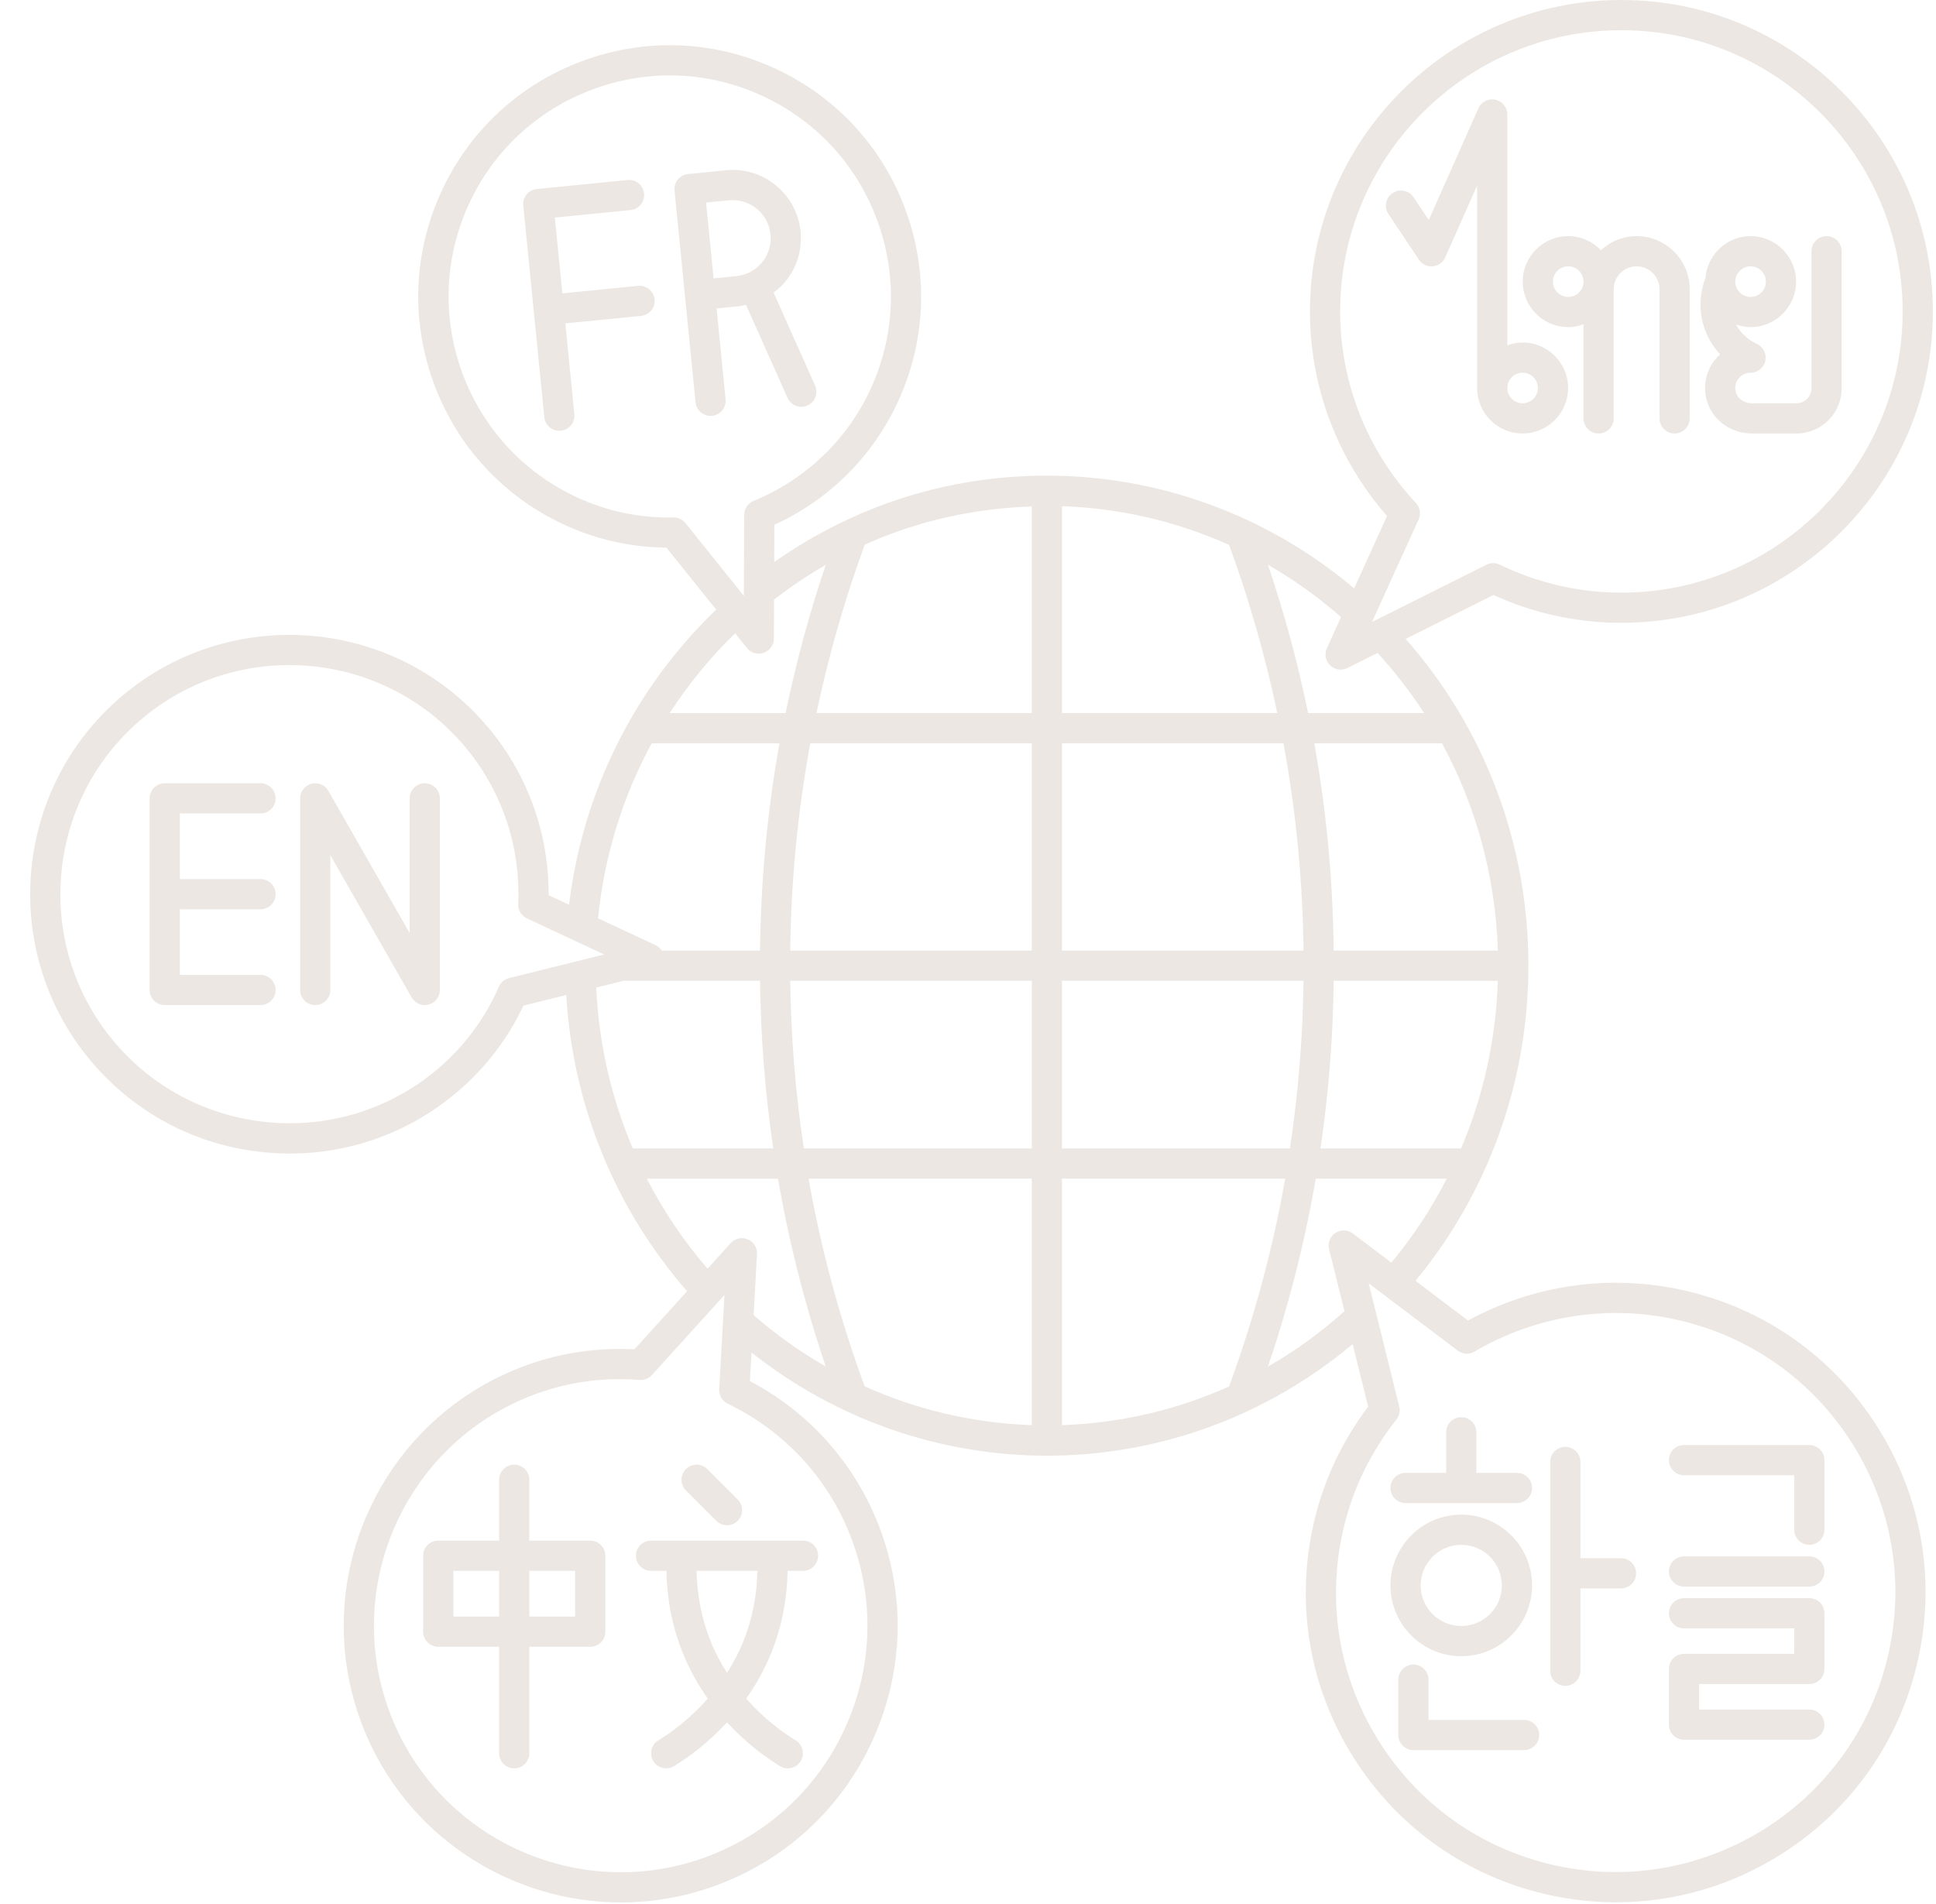 <?xml version="1.0" encoding="UTF-8" standalone="no"?><svg xmlns="http://www.w3.org/2000/svg" xmlns:xlink="http://www.w3.org/1999/xlink" fill="#ece7e3" height="126.1" preserveAspectRatio="xMidYMid meet" version="1" viewBox="-2.0 0.0 128.2 126.1" width="128.2" zoomAndPan="magnify"><g id="change1_1"><path d="M109.471,85.449c-4.849-1.085-9.886-0.372-14.259,2.006l-3.479-2.629c4.825-5.84,7.477-13.206,7.477-20.872 c0-8.051-2.879-15.682-8.128-21.641l5.811-2.906c2.696,1.222,5.545,1.841,8.476,1.841c11.372,0,20.624-9.252,20.624-20.625 C125.992,9.252,116.74,0,105.368,0S84.744,9.252,84.744,20.624c0,4.997,1.808,9.783,5.104,13.551l-2.178,4.792 C81.956,34.143,74.785,31.5,67.324,31.5c-6.541,0-12.737,1.985-18.057,5.725l0.01-2.468c3.631-1.661,6.524-4.537,8.189-8.161 c1.857-4.039,2.03-8.559,0.487-12.728c-1.543-4.168-4.617-7.487-8.656-9.344c-4.039-1.856-8.561-2.03-12.728-0.486 c-4.169,1.543-7.487,4.617-9.344,8.656c-1.857,4.039-2.03,8.559-0.486,12.727c1.543,4.169,4.617,7.487,8.655,9.344 c2.121,0.975,4.386,1.48,6.737,1.505l3.293,4.104c-5.41,5.202-8.831,12.063-9.742,19.544l-1.352-0.632 c0.021-4.128-1.423-8.093-4.103-11.229c-6.153-7.201-17.018-8.052-24.219-1.899c-7.2,6.154-8.053,17.019-1.898,24.219 c2.98,3.488,7.142,5.606,11.716,5.965c0.458,0.036,0.915,0.055,1.37,0.055c4.084,0,7.994-1.438,11.132-4.12 c1.836-1.569,3.293-3.477,4.335-5.677l2.834-0.704c0.424,7.274,3.235,14.164,8.002,19.617l-3.487,3.849 c-2.607-0.133-5.151,0.27-7.561,1.208c-9.423,3.664-14.108,14.311-10.444,23.733c2.817,7.247,9.766,11.691,17.11,11.691 c2.206,0,4.447-0.4,6.623-1.247c4.564-1.774,8.165-5.221,10.138-9.704c1.973-4.482,2.082-9.465,0.307-14.029 c-1.6-4.117-4.614-7.485-8.527-9.55l0.105-1.889c5.578,4.415,12.446,6.832,19.56,6.832c7.425,0,14.551-2.614,20.248-7.387 l1.027,4.139c-1.771,2.35-2.991,4.979-3.628,7.823c-1.198,5.347-0.241,10.84,2.692,15.467c2.935,4.628,7.494,7.836,12.841,9.033 c1.504,0.337,3.019,0.503,4.522,0.503c3.846,0,7.619-1.087,10.945-3.196c4.628-2.934,7.835-7.494,9.032-12.841 c1.198-5.347,0.241-10.84-2.692-15.467C119.378,89.854,114.818,86.646,109.471,85.449z M97.186,62.954H86.318 c-0.055-4.628-0.475-9.214-1.288-13.728h8.455C95.756,53.403,97.032,58.084,97.186,62.954z M84.318,62.954H68.324V49.227h14.666 C83.823,53.738,84.262,58.324,84.318,62.954z M68.324,47.227V33.523c3.849,0.13,7.6,1.007,11.066,2.566 c1.337,3.646,2.396,7.365,3.193,11.138H68.324z M66.324,47.227h-14.26c0.798-3.779,1.859-7.504,3.2-11.156 c3.459-1.559,7.193-2.401,11.06-2.529V47.227z M66.324,49.227v13.728H50.328c0.056-4.629,0.495-9.215,1.329-13.728H66.324z M66.324,64.954V76.06H51.229c-0.552-3.663-0.855-7.369-0.901-11.105H66.324z M66.324,78.06v16.325 c-3.846-0.131-7.599-1.012-11.069-2.573c-1.646-4.487-2.887-9.081-3.712-13.753H66.324z M68.324,78.06h14.78 c-0.826,4.676-2.068,9.273-3.715,13.762c-3.465,1.558-7.215,2.432-11.065,2.563V78.06z M68.324,76.06V64.954h15.995 c-0.046,3.736-0.348,7.442-0.901,11.105H68.324z M86.318,64.954h10.869c-0.124,3.858-0.955,7.62-2.437,11.105h-9.308 C85.981,72.395,86.274,68.689,86.318,64.954z M91.76,33.31c-3.235-3.468-5.017-7.973-5.017-12.686 C86.744,10.354,95.098,2,105.368,2s18.624,8.354,18.624,18.624s-8.354,18.625-18.624,18.625c-2.79,0-5.501-0.624-8.057-1.853 c-0.278-0.135-0.604-0.132-0.881,0.006l-7.575,3.788l3.084-6.784C92.106,34.038,92.036,33.605,91.76,33.31z M86.081,44.067 c0.191,0.184,0.441,0.28,0.694,0.28c0.152,0,0.306-0.035,0.447-0.105l1.999-1c1.141,1.252,2.174,2.582,3.082,3.984h-7.681 c-0.683-3.319-1.568-6.596-2.659-9.821c1.711,0.981,3.331,2.14,4.84,3.463l-0.939,2.065C85.69,43.319,85.777,43.773,86.081,44.067z M42.611,34.27c-0.006,0-0.012,0-0.018,0c-2.251,0.045-4.369-0.405-6.362-1.321c-7.336-3.373-10.561-12.083-7.188-19.419 c1.634-3.553,4.554-6.258,8.222-7.616s7.646-1.207,11.197,0.428c3.554,1.633,6.259,4.553,7.616,8.221s1.205,7.645-0.428,11.198 c-1.548,3.365-4.3,5.999-7.75,7.414c-0.374,0.153-0.618,0.517-0.62,0.921l-0.022,5.366l-3.866-4.818 C43.201,34.407,42.914,34.27,42.611,34.27z M46.681,41.94l0.784,0.977c0.194,0.241,0.483,0.374,0.78,0.374 c0.11,0,0.222-0.018,0.33-0.056c0.399-0.14,0.668-0.516,0.67-0.939l0.011-2.583c1.099-0.853,2.242-1.621,3.424-2.302 c-1.09,3.224-1.975,6.5-2.658,9.817h-7.676C43.58,45.321,45.029,43.547,46.681,41.94z M41.153,49.227h8.464 c-0.813,4.514-1.233,9.1-1.289,13.728h-6.51c-0.099-0.15-0.233-0.278-0.404-0.358l-3.812-1.781 C38.015,56.702,39.227,52.773,41.153,49.227z M31.714,64.776c-0.301,0.075-0.55,0.284-0.674,0.567 c-0.931,2.114-2.279,3.936-4.01,5.414c-6.363,5.438-15.962,4.685-21.399-1.678c-5.437-6.362-4.684-15.962,1.678-21.4 c6.363-5.437,15.963-4.685,21.399,1.678c2.495,2.92,3.776,6.654,3.608,10.516c-0.018,0.404,0.21,0.778,0.576,0.95l5.116,2.39 L31.714,64.776z M39.295,64.954h9.033c0.044,3.735,0.338,7.441,0.877,11.105h-9.302c-1.424-3.347-2.252-6.95-2.423-10.654 L39.295,64.954z M54.323,101.74c1.581,4.066,1.484,8.506-0.273,12.5c-1.758,3.993-4.966,7.063-9.032,8.646 c-8.396,3.259-17.881-0.911-21.146-9.306c-3.264-8.395,0.911-17.881,9.306-21.146c1.875-0.729,3.841-1.097,5.858-1.097 c0.437,0,0.876,0.018,1.316,0.052c0.319,0.025,0.611-0.097,0.819-0.325l4.802-5.3l-0.348,6.243 c-0.022,0.403,0.199,0.781,0.563,0.956C49.937,94.771,52.826,97.889,54.323,101.74z M47.515,82.077 c-0.393-0.163-0.842-0.063-1.127,0.251l-1.536,1.695c-1.578-1.833-2.927-3.834-4.02-5.963h8.686 c0.726,4.214,1.785,8.366,3.162,12.438c-1.688-0.967-3.288-2.105-4.778-3.404l0.225-4.037 C48.152,82.633,47.906,82.241,47.515,82.077z M81.964,90.506c1.378-4.074,2.438-8.229,3.164-12.447h8.679 c-1.012,1.973-2.24,3.837-3.672,5.56l-2.552-1.928c-0.337-0.256-0.8-0.271-1.153-0.037s-0.521,0.665-0.42,1.076l1.02,4.109 C85.457,88.247,83.761,89.476,81.964,90.506z M123.053,109.512c-2.23,9.961-12.153,16.251-22.111,14.021 c-4.825-1.081-8.941-3.977-11.589-8.152c-2.648-4.177-3.512-9.134-2.431-13.959c0.606-2.708,1.801-5.202,3.548-7.412 c0.192-0.242,0.261-0.561,0.187-0.861l-2.024-8.157l5.898,4.456c0.32,0.243,0.759,0.271,1.108,0.064 c4.066-2.383,8.824-3.131,13.395-2.11c4.826,1.081,8.941,3.977,11.59,8.152C123.271,99.729,124.134,104.687,123.053,109.512z" fill="inherit"/><path d="M101.845,21.664c0.357,0,0.695-0.073,1.013-0.188v6.232c0,0.552,0.447,1,1,1s1-0.448,1-1v-8.554 c0-0.836,0.68-1.516,1.516-1.516s1.517,0.68,1.517,1.516v8.554c0,0.552,0.447,1,1,1s1-0.448,1-1v-8.554 c0-1.938-1.577-3.516-3.517-3.516c-0.912,0-1.736,0.358-2.361,0.929c-0.549-0.57-1.315-0.929-2.167-0.929 c-1.661,0-3.013,1.352-3.013,3.013S100.184,21.664,101.845,21.664z M101.845,17.639c0.559,0,1.013,0.454,1.013,1.013 s-0.454,1.013-1.013,1.013s-1.013-0.454-1.013-1.013S101.287,17.639,101.845,17.639z" fill="inherit"/><path d="M92.872,17.635c0.363-0.031,0.681-0.257,0.829-0.59l2.111-4.751v13.402c0,1.661,1.352,3.013,3.013,3.013 s3.013-1.352,3.013-3.013s-1.352-3.013-3.013-3.013c-0.357,0-0.695,0.073-1.013,0.188V7.581c0-0.472-0.33-0.88-0.792-0.978 c-0.469-0.1-0.931,0.141-1.122,0.572l-3.287,7.397l-1.005-1.507c-0.306-0.459-0.926-0.585-1.387-0.277 c-0.46,0.306-0.584,0.927-0.277,1.387l2.013,3.02C92.158,17.497,92.513,17.669,92.872,17.635z M98.826,24.683 c0.559,0,1.013,0.454,1.013,1.013s-0.454,1.013-1.013,1.013s-1.013-0.454-1.013-1.013S98.267,24.683,98.826,24.683z" fill="inherit"/><path d="M110.99,22.064c0.246,0.574,0.574,1.034,0.917,1.397c-0.138,0.125-0.266,0.263-0.381,0.413 c-0.574,0.753-0.759,1.713-0.507,2.636c0.354,1.294,1.581,2.199,2.984,2.199h2.959c1.649,0,2.991-1.342,2.991-2.991v-9.079 c0-0.552-0.447-1-1-1s-1,0.448-1,1v9.079c0,0.546-0.444,0.991-0.991,0.991h-2.959c-0.496,0-0.939-0.306-1.055-0.726 c-0.118-0.433,0.054-0.746,0.167-0.895c0.196-0.257,0.49-0.404,0.806-0.404c0.475,0,0.884-0.333,0.979-0.798 c0.096-0.464-0.147-0.932-0.583-1.12c-0.224-0.097-0.926-0.478-1.362-1.274c0.305,0.104,0.626,0.173,0.966,0.173 c1.661,0,3.013-1.352,3.013-3.013s-1.352-3.013-3.013-3.013c-1.575,0-2.857,1.219-2.987,2.761 C110.715,18.973,110.296,20.445,110.99,22.064z M113.921,17.639c0.559,0,1.013,0.454,1.013,1.013s-0.454,1.013-1.013,1.013 c-0.558,0-1.011-0.453-1.012-1.011c0-0.001,0-0.002,0-0.002C112.909,18.093,113.363,17.639,113.921,17.639z" fill="inherit"/><path d="M40.252,18.932l-5.013,0.497l-0.498-5.02l5.014-0.498c0.55-0.055,0.951-0.544,0.896-1.094 c-0.054-0.55-0.55-0.952-1.094-0.896l-6.009,0.596c-0.264,0.026-0.507,0.156-0.675,0.361s-0.248,0.469-0.222,0.732l1.392,14.02 c0.051,0.516,0.486,0.901,0.994,0.901c0.033,0,0.066-0.001,0.1-0.005c0.55-0.055,0.951-0.544,0.896-1.094l-0.597-6.015l5.013-0.497 c0.55-0.055,0.951-0.544,0.896-1.094C41.292,19.279,40.793,18.876,40.252,18.932z" fill="inherit"/><path d="M47.4,20.189l2.748,6.162c0.166,0.372,0.531,0.593,0.914,0.593c0.136,0,0.274-0.028,0.406-0.087 c0.505-0.225,0.731-0.816,0.506-1.32l-2.747-6.159c0.284-0.215,0.552-0.453,0.784-0.735c0.766-0.934,1.121-2.111,1.002-3.312 c-0.119-1.203-0.699-2.286-1.634-3.052c-0.934-0.766-2.106-1.124-3.313-1.002l-2.504,0.249c-0.55,0.055-0.951,0.544-0.896,1.094 l0.692,6.979c0.001,0.01,0.002,0.021,0.003,0.031c0.001,0.011,0.002,0.021,0.004,0.031l0.692,6.979 c0.051,0.516,0.486,0.901,0.994,0.901c0.033,0,0.066-0.001,0.1-0.005c0.55-0.055,0.951-0.544,0.896-1.094l-0.597-6.015l1.508-0.15 C47.11,20.261,47.253,20.218,47.4,20.189z M45.253,18.436l-0.498-5.02l1.509-0.15c0.666-0.064,1.326,0.131,1.848,0.559 c0.521,0.427,0.845,1.032,0.911,1.703c0.066,0.67-0.132,1.326-0.559,1.847c-0.428,0.521-1.032,0.845-1.702,0.911L45.253,18.436z" fill="inherit"/><path d="M15.251,53.875c0.553,0,1-0.448,1-1s-0.447-1-1-1H8.907c-0.553,0-1,0.448-1,1v12.689c0,0.553,0.447,1,1,1h6.345 c0.553,0,1-0.447,1-1s-0.447-1-1-1H9.907v-4.345h5.345c0.553,0,1-0.448,1-1s-0.447-1-1-1H9.907v-4.344H15.251z" fill="inherit"/><path d="M26.127,51.875c-0.553,0-1,0.448-1,1v8.923l-5.383-9.419c-0.225-0.394-0.685-0.589-1.125-0.47 c-0.438,0.116-0.743,0.513-0.743,0.966v12.689c0,0.553,0.447,1,1,1s1-0.447,1-1V56.64l5.383,9.419 c0.181,0.317,0.516,0.504,0.868,0.504c0.085,0,0.171-0.011,0.257-0.033c0.438-0.116,0.743-0.514,0.743-0.967V52.875 C27.127,52.322,26.68,51.875,26.127,51.875z" fill="inherit"/><path d="M37.084,102.032h-4.032V98c0-0.553-0.447-1-1-1c-0.553,0-1,0.447-1,1v4.032h-4.031c-0.553,0-1,0.447-1,1v5.031 c0,0.553,0.447,1,1,1h4.031v7.051c0,0.553,0.447,1,1,1c0.553,0,1-0.447,1-1v-7.051h4.032c0.553,0,1-0.447,1-1v-5.031 C38.084,102.479,37.637,102.032,37.084,102.032z M28.021,107.063v-3.031h3.031v3.031H28.021z M36.084,107.063h-3.032v-3.031h3.032 V107.063z" fill="inherit"/><path d="M40.11,103.032c0,0.553,0.447,1,1,1h1.019c0.035,1.869,0.381,3.687,1.072,5.41c0.464,1.158,1.044,2.162,1.669,3.049 c-1.183,1.344-2.427,2.252-3.275,2.768c-0.472,0.288-0.621,0.903-0.334,1.375c0.188,0.309,0.518,0.479,0.855,0.479 c0.177,0,0.356-0.047,0.52-0.146c0.911-0.555,2.225-1.507,3.505-2.9c1.28,1.393,2.595,2.345,3.506,2.9 c0.162,0.099,0.342,0.146,0.519,0.146c0.338,0,0.667-0.171,0.855-0.48c0.287-0.472,0.137-1.087-0.335-1.374 c-0.847-0.515-2.091-1.423-3.274-2.767c0.626-0.888,1.206-1.892,1.671-3.05c0.69-1.723,1.035-3.541,1.071-5.41h1.019 c0.553,0,1-0.447,1-1s-0.447-1-1-1H41.11C40.557,102.032,40.11,102.479,40.11,103.032z M47.227,108.698 c-0.31,0.772-0.685,1.459-1.085,2.093c-0.4-0.634-0.775-1.32-1.085-2.093c-0.595-1.485-0.896-3.052-0.931-4.666h4.031 C48.122,105.646,47.822,107.213,47.227,108.698z" fill="inherit"/><path d="M43.422,97.293c-0.391,0.391-0.391,1.023,0,1.414l2.013,2.013c0.195,0.195,0.451,0.293,0.707,0.293 s0.512-0.098,0.707-0.293c0.391-0.391,0.391-1.023,0-1.414l-2.013-2.013C44.446,96.902,43.813,96.902,43.422,97.293z" fill="inherit"/><path d="M94.763,109.687c2.585,0,4.688-2.103,4.688-4.688s-2.103-4.688-4.688-4.688s-4.688,2.104-4.688,4.688 S92.178,109.687,94.763,109.687z M94.763,102.311c1.481,0,2.688,1.206,2.688,2.688c0,1.481-1.206,2.688-2.688,2.688 c-1.482,0-2.688-1.206-2.688-2.688C92.075,103.517,93.281,102.311,94.763,102.311z" fill="inherit"/><path d="M91.075,99.545h7.376c0.553,0,1-0.447,1-1s-0.447-1-1-1h-2.688v-2.688c0-0.553-0.447-1-1-1s-1,0.447-1,1v2.688h-2.688 c-0.553,0-1,0.447-1,1S90.522,99.545,91.075,99.545z" fill="inherit"/><path d="M98.924,113.906h-6.329v-2.665c0-0.553-0.447-1-1-1s-1,0.447-1,1v3.665c0,0.553,0.447,1,1,1h7.329c0.553,0,1-0.447,1-1 S99.477,113.906,98.924,113.906z" fill="inherit"/><path d="M105.341,103.197h-2.688v-6.376c0-0.553-0.447-1-1-1s-1,0.447-1,1v13.83c0,0.553,0.447,1,1,1s1-0.447,1-1v-5.454h2.688 c0.553,0,1-0.447,1-1S105.894,103.197,105.341,103.197z" fill="inherit"/><path d="M117.812,95.701h-8.298c-0.553,0-1,0.447-1,1s0.447,1,1,1h7.298v3.609c0,0.553,0.447,1,1,1s1-0.447,1-1v-4.609 C118.812,96.148,118.365,95.701,117.812,95.701z" fill="inherit"/><path d="M117.812,103.077h-8.298c-0.553,0-1,0.447-1,1s0.447,1,1,1h8.298c0.553,0,1-0.447,1-1S118.365,103.077,117.812,103.077z" fill="inherit"/><path d="M117.812,105.843h-8.298c-0.553,0-1,0.447-1,1s0.447,1,1,1h7.298v1.688h-7.298c-0.553,0-1,0.447-1,1v3.688 c0,0.553,0.447,1,1,1h8.298c0.553,0,1-0.447,1-1s-0.447-1-1-1h-7.298v-1.688h7.298c0.553,0,1-0.447,1-1v-3.688 C118.812,106.29,118.365,105.843,117.812,105.843z" fill="inherit"/></g></svg>